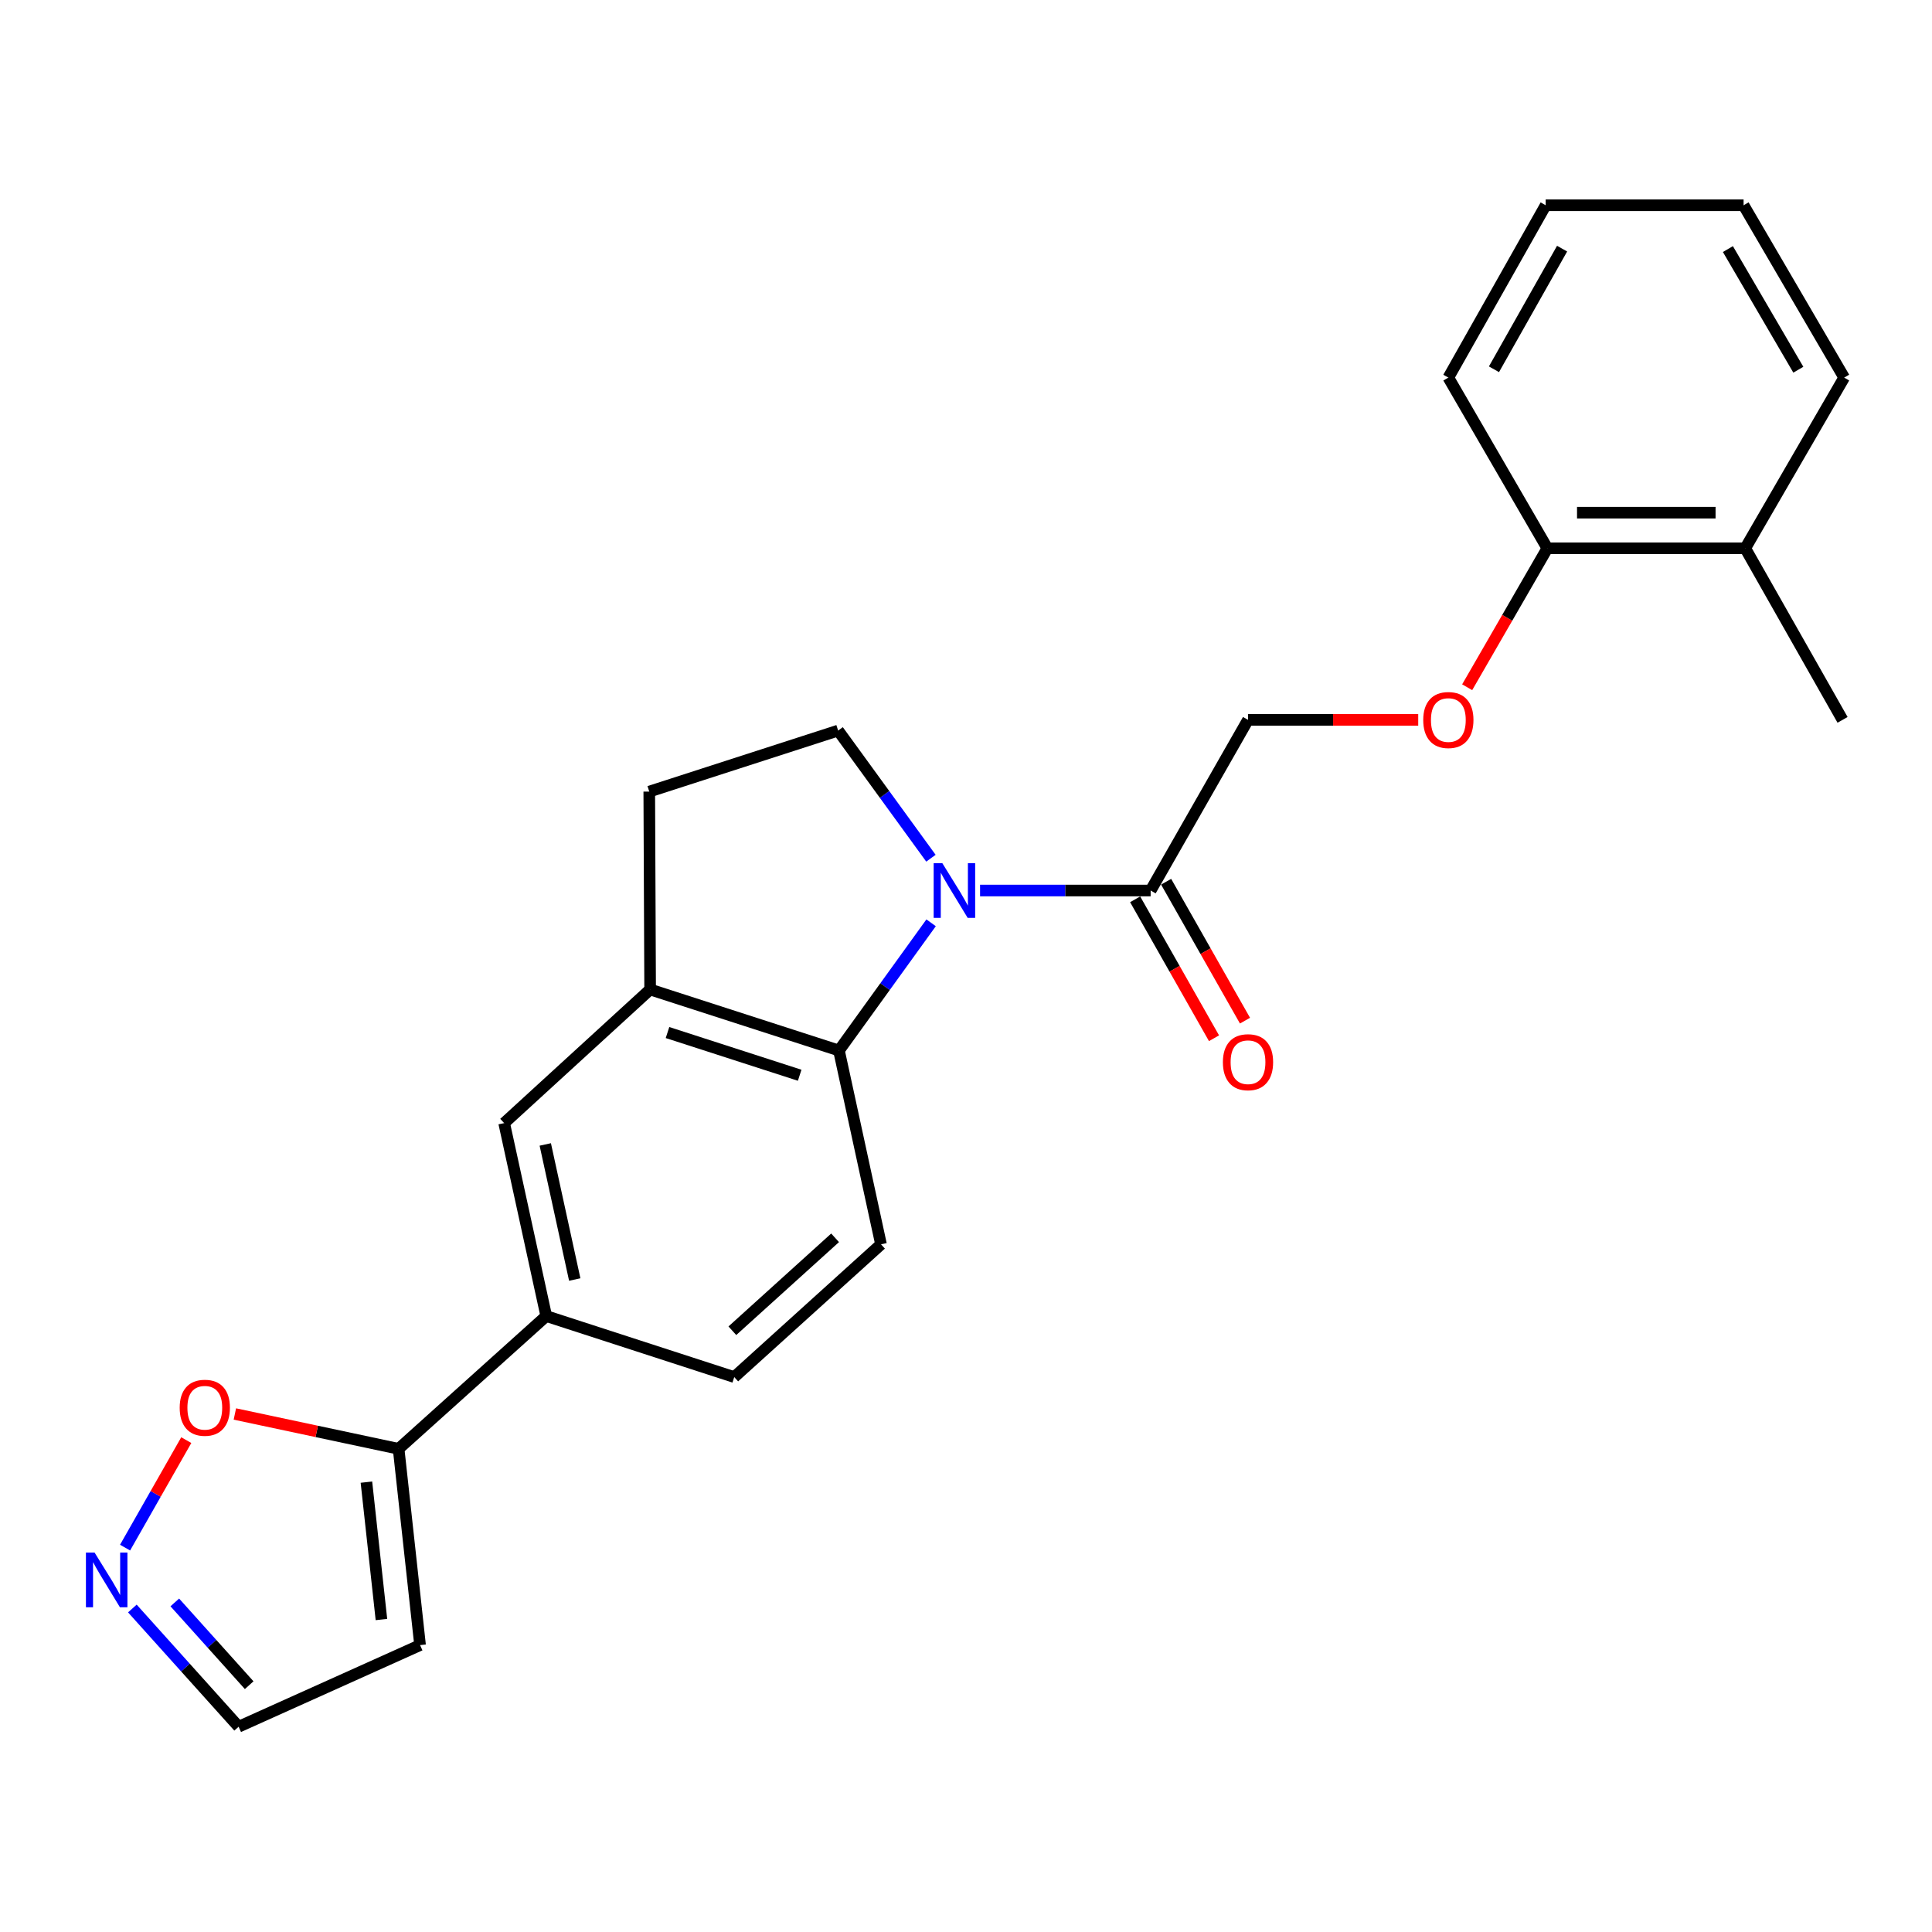 <?xml version='1.0' encoding='iso-8859-1'?>
<svg version='1.1' baseProfile='full'
              xmlns='http://www.w3.org/2000/svg'
                      xmlns:rdkit='http://www.rdkit.org/xml'
                      xmlns:xlink='http://www.w3.org/1999/xlink'
                  xml:space='preserve'
width='1000px' height='1000px' viewBox='0 0 1000 1000'>
<!-- END OF HEADER -->
<rect style='opacity:1.0;fill:#FFFFFF;stroke:none' width='1000' height='1000' x='0' y='0'> </rect>
<path class='bond-0' d='M 481.941,477.644 L 458.091,510.692' style='fill:none;fill-rule:evenodd;stroke:#0000FF;stroke-width:6px;stroke-linecap:butt;stroke-linejoin:miter;stroke-opacity:1' />
<path class='bond-0' d='M 458.091,510.692 L 434.241,543.74' style='fill:none;fill-rule:evenodd;stroke:#000000;stroke-width:6px;stroke-linecap:butt;stroke-linejoin:miter;stroke-opacity:1' />
<path class='bond-1' d='M 507.282,460.931 L 551.425,460.931' style='fill:none;fill-rule:evenodd;stroke:#0000FF;stroke-width:6px;stroke-linecap:butt;stroke-linejoin:miter;stroke-opacity:1' />
<path class='bond-1' d='M 551.425,460.931 L 595.568,460.931' style='fill:none;fill-rule:evenodd;stroke:#000000;stroke-width:6px;stroke-linecap:butt;stroke-linejoin:miter;stroke-opacity:1' />
<path class='bond-5' d='M 481.849,444.212 L 457.835,411.177' style='fill:none;fill-rule:evenodd;stroke:#0000FF;stroke-width:6px;stroke-linecap:butt;stroke-linejoin:miter;stroke-opacity:1' />
<path class='bond-5' d='M 457.835,411.177 L 433.821,378.142' style='fill:none;fill-rule:evenodd;stroke:#000000;stroke-width:6px;stroke-linecap:butt;stroke-linejoin:miter;stroke-opacity:1' />
<path class='bond-2' d='M 434.241,543.74 L 336.507,512.159' style='fill:none;fill-rule:evenodd;stroke:#000000;stroke-width:6px;stroke-linecap:butt;stroke-linejoin:miter;stroke-opacity:1' />
<path class='bond-2' d='M 413.912,556.548 L 345.498,534.442' style='fill:none;fill-rule:evenodd;stroke:#000000;stroke-width:6px;stroke-linecap:butt;stroke-linejoin:miter;stroke-opacity:1' />
<path class='bond-9' d='M 434.241,543.74 L 456.009,644.056' style='fill:none;fill-rule:evenodd;stroke:#000000;stroke-width:6px;stroke-linecap:butt;stroke-linejoin:miter;stroke-opacity:1' />
<path class='bond-13' d='M 595.568,460.931 L 645.967,372.6' style='fill:none;fill-rule:evenodd;stroke:#000000;stroke-width:6px;stroke-linecap:butt;stroke-linejoin:miter;stroke-opacity:1' />
<path class='bond-15' d='M 587.551,465.482 L 607.961,501.437' style='fill:none;fill-rule:evenodd;stroke:#000000;stroke-width:6px;stroke-linecap:butt;stroke-linejoin:miter;stroke-opacity:1' />
<path class='bond-15' d='M 607.961,501.437 L 628.371,537.391' style='fill:none;fill-rule:evenodd;stroke:#FF0000;stroke-width:6px;stroke-linecap:butt;stroke-linejoin:miter;stroke-opacity:1' />
<path class='bond-15' d='M 603.586,456.38 L 623.996,492.334' style='fill:none;fill-rule:evenodd;stroke:#000000;stroke-width:6px;stroke-linecap:butt;stroke-linejoin:miter;stroke-opacity:1' />
<path class='bond-15' d='M 623.996,492.334 L 644.406,528.289' style='fill:none;fill-rule:evenodd;stroke:#FF0000;stroke-width:6px;stroke-linecap:butt;stroke-linejoin:miter;stroke-opacity:1' />
<path class='bond-7' d='M 336.507,512.159 L 260.95,581.314' style='fill:none;fill-rule:evenodd;stroke:#000000;stroke-width:6px;stroke-linecap:butt;stroke-linejoin:miter;stroke-opacity:1' />
<path class='bond-24' d='M 336.507,512.159 L 336.056,409.733' style='fill:none;fill-rule:evenodd;stroke:#000000;stroke-width:6px;stroke-linecap:butt;stroke-linejoin:miter;stroke-opacity:1' />
<path class='bond-3' d='M 206.321,749.914 L 282.738,681.189' style='fill:none;fill-rule:evenodd;stroke:#000000;stroke-width:6px;stroke-linecap:butt;stroke-linejoin:miter;stroke-opacity:1' />
<path class='bond-8' d='M 206.321,749.914 L 163.945,740.896' style='fill:none;fill-rule:evenodd;stroke:#000000;stroke-width:6px;stroke-linecap:butt;stroke-linejoin:miter;stroke-opacity:1' />
<path class='bond-8' d='M 163.945,740.896 L 121.569,731.878' style='fill:none;fill-rule:evenodd;stroke:#FF0000;stroke-width:6px;stroke-linecap:butt;stroke-linejoin:miter;stroke-opacity:1' />
<path class='bond-10' d='M 206.321,749.914 L 217.425,851.5' style='fill:none;fill-rule:evenodd;stroke:#000000;stroke-width:6px;stroke-linecap:butt;stroke-linejoin:miter;stroke-opacity:1' />
<path class='bond-10' d='M 189.657,767.155 L 197.43,838.265' style='fill:none;fill-rule:evenodd;stroke:#000000;stroke-width:6px;stroke-linecap:butt;stroke-linejoin:miter;stroke-opacity:1' />
<path class='bond-4' d='M 64.74,801.041 L 80.577,773.226' style='fill:none;fill-rule:evenodd;stroke:#0000FF;stroke-width:6px;stroke-linecap:butt;stroke-linejoin:miter;stroke-opacity:1' />
<path class='bond-4' d='M 80.577,773.226 L 96.414,745.411' style='fill:none;fill-rule:evenodd;stroke:#FF0000;stroke-width:6px;stroke-linecap:butt;stroke-linejoin:miter;stroke-opacity:1' />
<path class='bond-27' d='M 68.511,832.559 L 96.011,863.157' style='fill:none;fill-rule:evenodd;stroke:#0000FF;stroke-width:6px;stroke-linecap:butt;stroke-linejoin:miter;stroke-opacity:1' />
<path class='bond-27' d='M 96.011,863.157 L 123.511,893.755' style='fill:none;fill-rule:evenodd;stroke:#000000;stroke-width:6px;stroke-linecap:butt;stroke-linejoin:miter;stroke-opacity:1' />
<path class='bond-27' d='M 90.475,829.413 L 109.725,850.831' style='fill:none;fill-rule:evenodd;stroke:#0000FF;stroke-width:6px;stroke-linecap:butt;stroke-linejoin:miter;stroke-opacity:1' />
<path class='bond-27' d='M 109.725,850.831 L 128.975,872.25' style='fill:none;fill-rule:evenodd;stroke:#000000;stroke-width:6px;stroke-linecap:butt;stroke-linejoin:miter;stroke-opacity:1' />
<path class='bond-11' d='M 433.821,378.142 L 336.056,409.733' style='fill:none;fill-rule:evenodd;stroke:#000000;stroke-width:6px;stroke-linecap:butt;stroke-linejoin:miter;stroke-opacity:1' />
<path class='bond-6' d='M 282.738,681.189 L 380.042,712.77' style='fill:none;fill-rule:evenodd;stroke:#000000;stroke-width:6px;stroke-linecap:butt;stroke-linejoin:miter;stroke-opacity:1' />
<path class='bond-25' d='M 282.738,681.189 L 260.95,581.314' style='fill:none;fill-rule:evenodd;stroke:#000000;stroke-width:6px;stroke-linecap:butt;stroke-linejoin:miter;stroke-opacity:1' />
<path class='bond-25' d='M 297.485,662.278 L 282.233,592.365' style='fill:none;fill-rule:evenodd;stroke:#000000;stroke-width:6px;stroke-linecap:butt;stroke-linejoin:miter;stroke-opacity:1' />
<path class='bond-14' d='M 456.009,644.056 L 380.042,712.77' style='fill:none;fill-rule:evenodd;stroke:#000000;stroke-width:6px;stroke-linecap:butt;stroke-linejoin:miter;stroke-opacity:1' />
<path class='bond-14' d='M 432.245,640.689 L 379.068,688.789' style='fill:none;fill-rule:evenodd;stroke:#000000;stroke-width:6px;stroke-linecap:butt;stroke-linejoin:miter;stroke-opacity:1' />
<path class='bond-17' d='M 217.425,851.5 L 123.511,893.755' style='fill:none;fill-rule:evenodd;stroke:#000000;stroke-width:6px;stroke-linecap:butt;stroke-linejoin:miter;stroke-opacity:1' />
<path class='bond-12' d='M 734.07,372.6 L 690.019,372.6' style='fill:none;fill-rule:evenodd;stroke:#FF0000;stroke-width:6px;stroke-linecap:butt;stroke-linejoin:miter;stroke-opacity:1' />
<path class='bond-12' d='M 690.019,372.6 L 645.967,372.6' style='fill:none;fill-rule:evenodd;stroke:#000000;stroke-width:6px;stroke-linecap:butt;stroke-linejoin:miter;stroke-opacity:1' />
<path class='bond-16' d='M 759.404,355.717 L 780.153,319.758' style='fill:none;fill-rule:evenodd;stroke:#FF0000;stroke-width:6px;stroke-linecap:butt;stroke-linejoin:miter;stroke-opacity:1' />
<path class='bond-16' d='M 780.153,319.758 L 800.901,283.798' style='fill:none;fill-rule:evenodd;stroke:#000000;stroke-width:6px;stroke-linecap:butt;stroke-linejoin:miter;stroke-opacity:1' />
<path class='bond-18' d='M 800.901,283.798 L 903.338,283.798' style='fill:none;fill-rule:evenodd;stroke:#000000;stroke-width:6px;stroke-linecap:butt;stroke-linejoin:miter;stroke-opacity:1' />
<path class='bond-18' d='M 816.267,265.36 L 887.972,265.36' style='fill:none;fill-rule:evenodd;stroke:#000000;stroke-width:6px;stroke-linecap:butt;stroke-linejoin:miter;stroke-opacity:1' />
<path class='bond-19' d='M 800.901,283.798 L 749.663,195.447' style='fill:none;fill-rule:evenodd;stroke:#000000;stroke-width:6px;stroke-linecap:butt;stroke-linejoin:miter;stroke-opacity:1' />
<path class='bond-20' d='M 903.338,283.798 L 953.705,372.6' style='fill:none;fill-rule:evenodd;stroke:#000000;stroke-width:6px;stroke-linecap:butt;stroke-linejoin:miter;stroke-opacity:1' />
<path class='bond-21' d='M 903.338,283.798 L 954.545,195.447' style='fill:none;fill-rule:evenodd;stroke:#000000;stroke-width:6px;stroke-linecap:butt;stroke-linejoin:miter;stroke-opacity:1' />
<path class='bond-22' d='M 749.663,195.447 L 800.041,106.245' style='fill:none;fill-rule:evenodd;stroke:#000000;stroke-width:6px;stroke-linecap:butt;stroke-linejoin:miter;stroke-opacity:1' />
<path class='bond-22' d='M 773.275,191.134 L 808.539,128.693' style='fill:none;fill-rule:evenodd;stroke:#000000;stroke-width:6px;stroke-linecap:butt;stroke-linejoin:miter;stroke-opacity:1' />
<path class='bond-26' d='M 954.545,195.447 L 902.477,106.245' style='fill:none;fill-rule:evenodd;stroke:#000000;stroke-width:6px;stroke-linecap:butt;stroke-linejoin:miter;stroke-opacity:1' />
<path class='bond-26' d='M 930.811,191.362 L 894.363,128.921' style='fill:none;fill-rule:evenodd;stroke:#000000;stroke-width:6px;stroke-linecap:butt;stroke-linejoin:miter;stroke-opacity:1' />
<path class='bond-23' d='M 800.041,106.245 L 902.477,106.245' style='fill:none;fill-rule:evenodd;stroke:#000000;stroke-width:6px;stroke-linecap:butt;stroke-linejoin:miter;stroke-opacity:1' />
<path  class='atom-0' d='M 487.743 446.771
L 497.023 461.771
Q 497.943 463.251, 499.423 465.931
Q 500.903 468.611, 500.983 468.771
L 500.983 446.771
L 504.743 446.771
L 504.743 475.091
L 500.863 475.091
L 490.903 458.691
Q 489.743 456.771, 488.503 454.571
Q 487.303 452.371, 486.943 451.691
L 486.943 475.091
L 483.263 475.091
L 483.263 446.771
L 487.743 446.771
' fill='#0000FF'/>
<path  class='atom-5' d='M 48.957 803.607
L 58.237 818.607
Q 59.157 820.087, 60.637 822.767
Q 62.117 825.447, 62.197 825.607
L 62.197 803.607
L 65.957 803.607
L 65.957 831.927
L 62.077 831.927
L 52.117 815.527
Q 50.957 813.607, 49.717 811.407
Q 48.517 809.207, 48.157 808.527
L 48.157 831.927
L 44.477 831.927
L 44.477 803.607
L 48.957 803.607
' fill='#0000FF'/>
<path  class='atom-9' d='M 93.005 728.646
Q 93.005 721.846, 96.365 718.046
Q 99.725 714.246, 106.005 714.246
Q 112.285 714.246, 115.645 718.046
Q 119.005 721.846, 119.005 728.646
Q 119.005 735.526, 115.605 739.446
Q 112.205 743.326, 106.005 743.326
Q 99.765 743.326, 96.365 739.446
Q 93.005 735.566, 93.005 728.646
M 106.005 740.126
Q 110.325 740.126, 112.645 737.246
Q 115.005 734.326, 115.005 728.646
Q 115.005 723.086, 112.645 720.286
Q 110.325 717.446, 106.005 717.446
Q 101.685 717.446, 99.325 720.246
Q 97.005 723.046, 97.005 728.646
Q 97.005 734.366, 99.325 737.246
Q 101.685 740.126, 106.005 740.126
' fill='#FF0000'/>
<path  class='atom-13' d='M 736.663 372.68
Q 736.663 365.88, 740.023 362.08
Q 743.383 358.28, 749.663 358.28
Q 755.943 358.28, 759.303 362.08
Q 762.663 365.88, 762.663 372.68
Q 762.663 379.56, 759.263 383.48
Q 755.863 387.36, 749.663 387.36
Q 743.423 387.36, 740.023 383.48
Q 736.663 379.6, 736.663 372.68
M 749.663 384.16
Q 753.983 384.16, 756.303 381.28
Q 758.663 378.36, 758.663 372.68
Q 758.663 367.12, 756.303 364.32
Q 753.983 361.48, 749.663 361.48
Q 745.343 361.48, 742.983 364.28
Q 740.663 367.08, 740.663 372.68
Q 740.663 378.4, 742.983 381.28
Q 745.343 384.16, 749.663 384.16
' fill='#FF0000'/>
<path  class='atom-16' d='M 632.967 549.792
Q 632.967 542.992, 636.327 539.192
Q 639.687 535.392, 645.967 535.392
Q 652.247 535.392, 655.607 539.192
Q 658.967 542.992, 658.967 549.792
Q 658.967 556.672, 655.567 560.592
Q 652.167 564.472, 645.967 564.472
Q 639.727 564.472, 636.327 560.592
Q 632.967 556.712, 632.967 549.792
M 645.967 561.272
Q 650.287 561.272, 652.607 558.392
Q 654.967 555.472, 654.967 549.792
Q 654.967 544.232, 652.607 541.432
Q 650.287 538.592, 645.967 538.592
Q 641.647 538.592, 639.287 541.392
Q 636.967 544.192, 636.967 549.792
Q 636.967 555.512, 639.287 558.392
Q 641.647 561.272, 645.967 561.272
' fill='#FF0000'/>
</svg>
